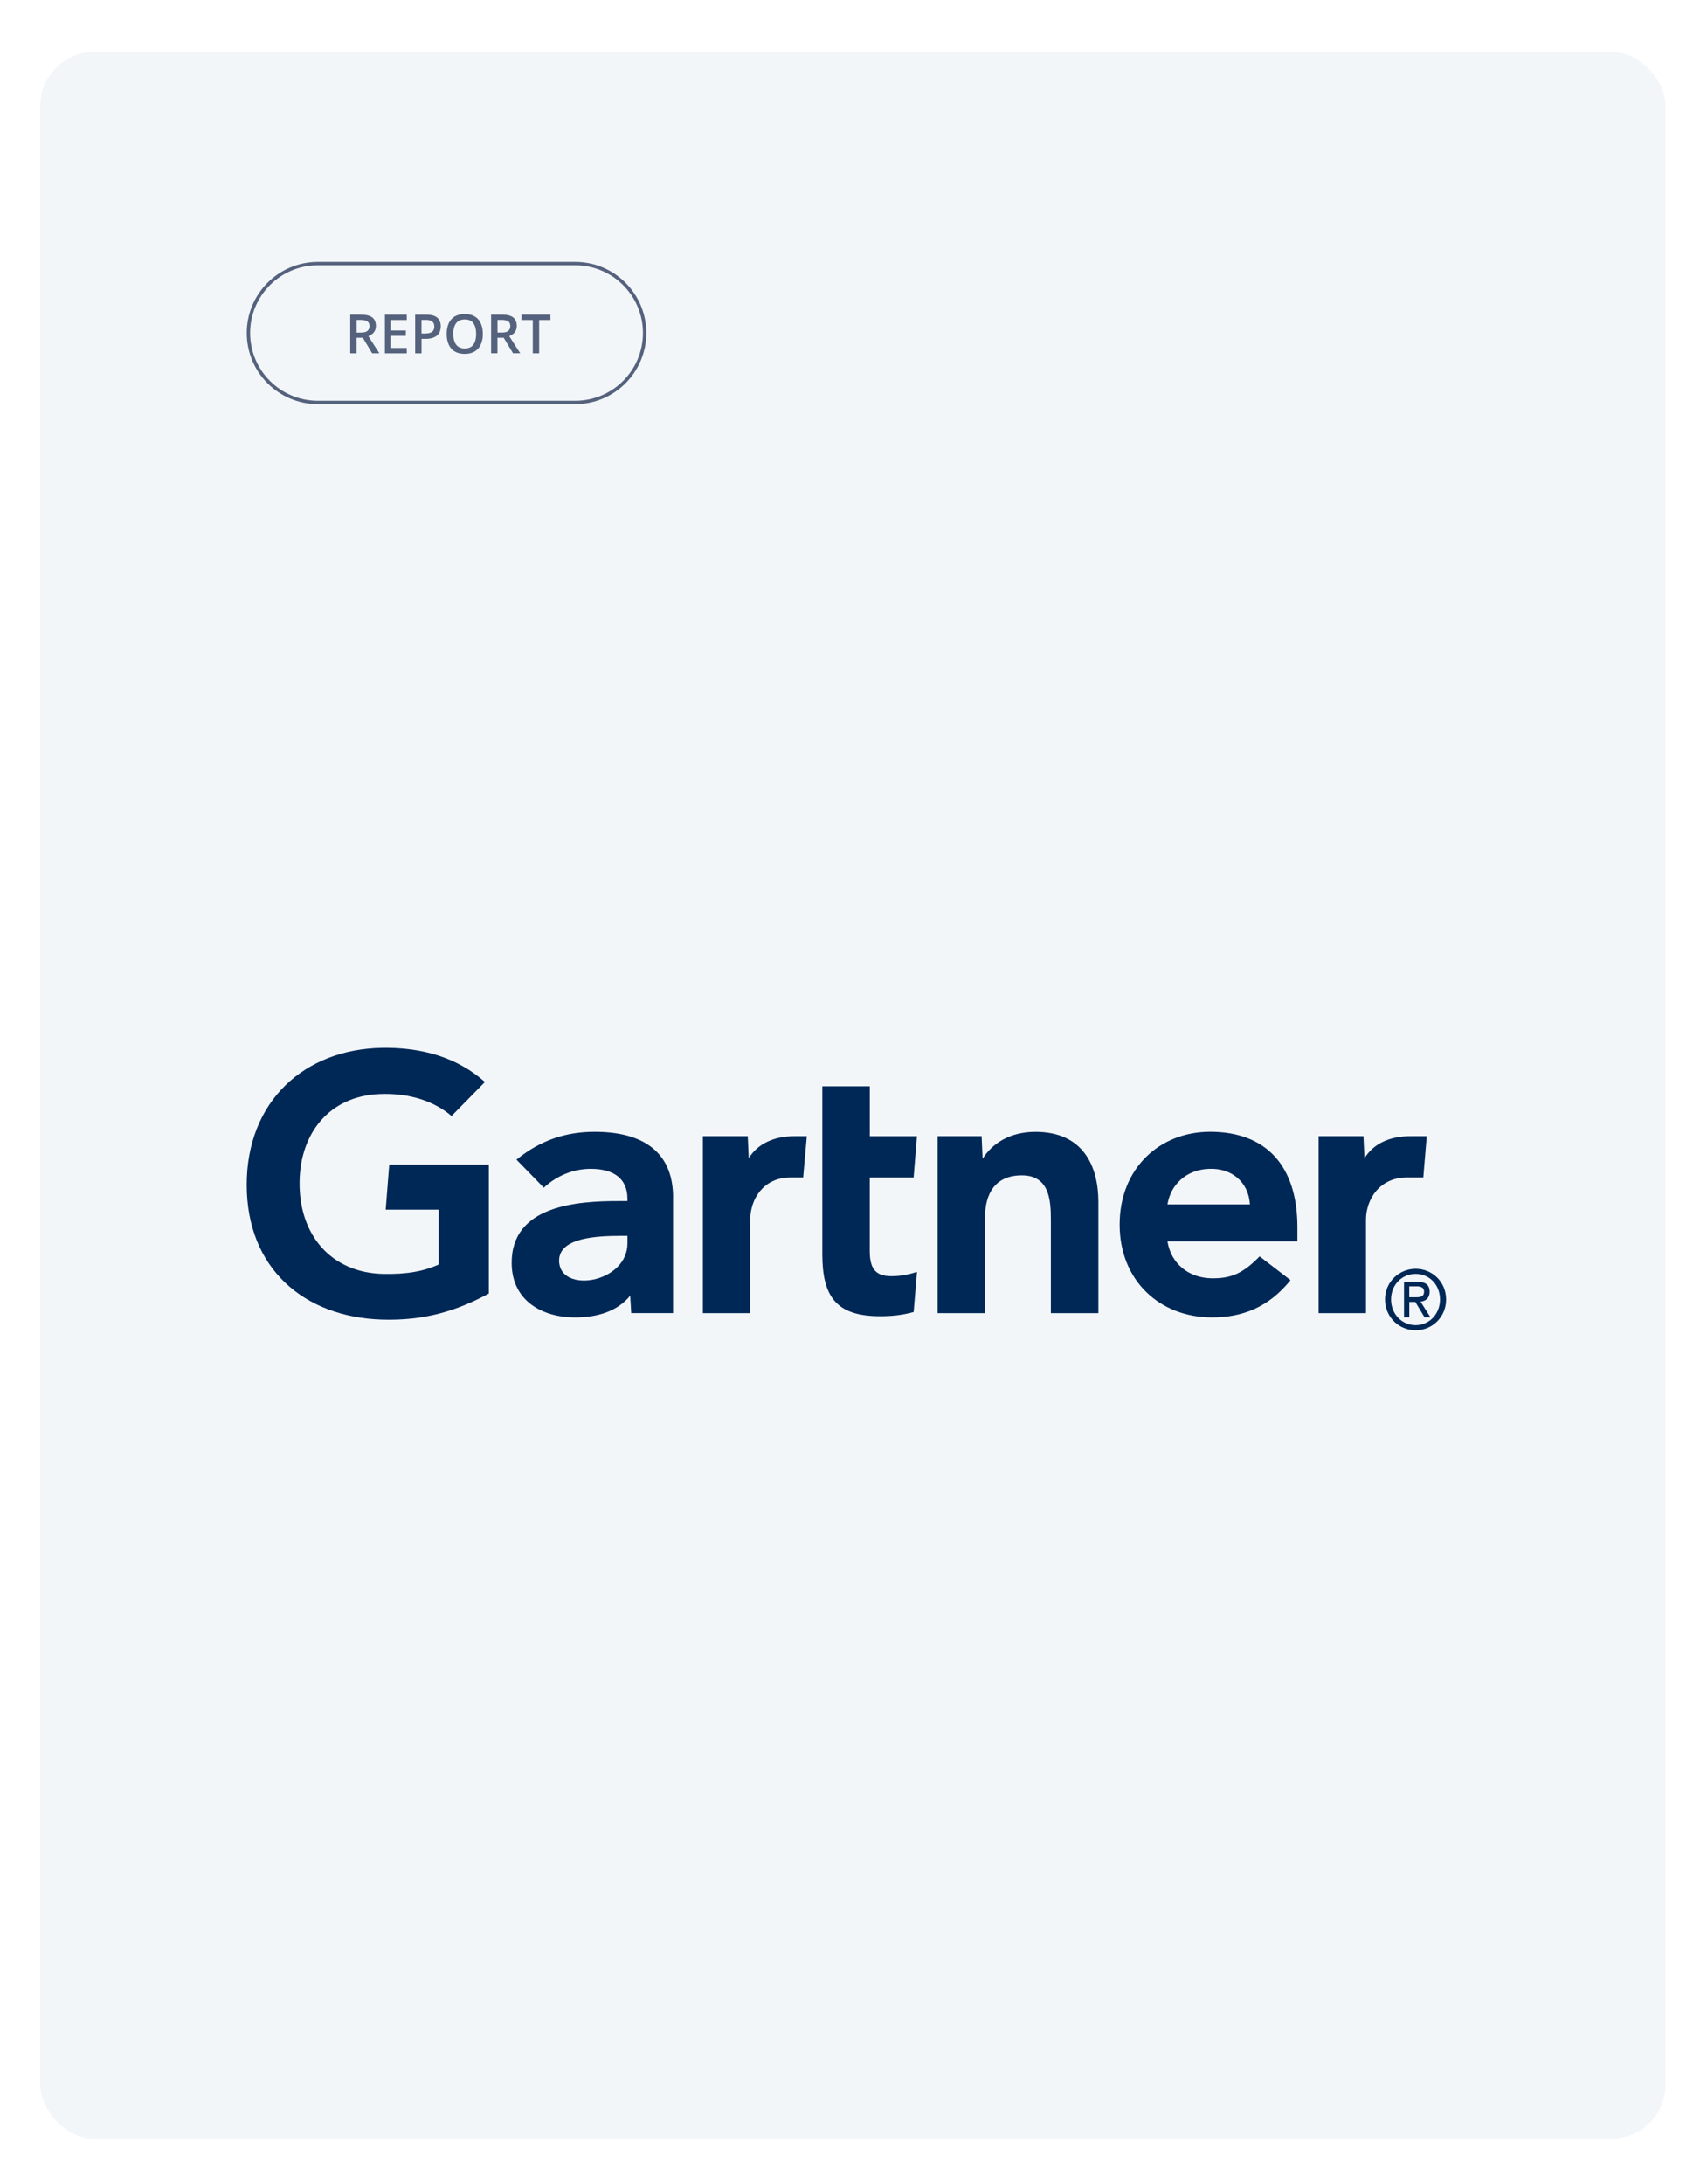 <?xml version="1.0" encoding="UTF-8"?>
<svg id="Layer_1" data-name="Layer 1" xmlns="http://www.w3.org/2000/svg" xmlns:xlink="http://www.w3.org/1999/xlink" viewBox="0 0 504.11 644.6">
  <defs>
    <style>
      .cls-1 {
        filter: url(#drop-shadow-9);
      }

      .cls-2 {
        fill: #002856;
        fill-rule: evenodd;
      }

      .cls-2, .cls-3, .cls-4 {
        stroke-width: 0px;
      }

      .cls-5 {
        fill: none;
        stroke: #55627d;
      }

      .cls-3 {
        fill: #f3f6f9;
      }

      .cls-4 {
        fill: #55627d;
      }
    </style>
    <filter id="drop-shadow-9" filterUnits="userSpaceOnUse">
      <feOffset dx="0" dy="5"/>
      <feGaussianBlur result="blur" stdDeviation="6"/>
      <feFlood flood-color="#000" flood-opacity=".2"/>
      <feComposite in2="blur" operator="in"/>
      <feComposite in="SourceGraphic"/>
    </filter>
  </defs>
  <g class="cls-1">
    <rect class="cls-3" x="11.87" y="10.3" width="480" height="616" rx="16" ry="16"/>
  </g>
  <path class="cls-2" d="m420.34,347.56h-4.95c-7.88,0-11.99,6.38-11.99,12.48v27.56h-13.99v-52.24h13.25l.29,6.52c2.79-4.47,7.65-6.52,13.64-6.52h4.76l-1.02,12.19h0Z"/>
  <path class="cls-2" d="m324.36,387.6h-14.02v-27.61c0-5.78-.49-13.06-8.56-13.06s-10.87,5.65-10.87,12.24v28.43h-14.01v-52.24h12.99l.29,6.68c2.79-4.47,7.97-7.95,15.62-7.95,14.1,0,18.57,10.15,18.57,20.71v32.79"/>
  <path class="cls-2" d="m270.8,375.39l-.98,11.88c-3.36.92-6.34,1.24-9.94,1.24-13.2,0-17.03-6.1-17.03-18.34v-49.52h14.01v14.72h13.93l-.98,12.2h-12.96v21.55c0,4.9,1.33,7.57,6.35,7.57,2.16,0,4.59-.26,7.59-1.28"/>
  <path class="cls-2" d="m237.17,347.56h-3.8c-7.88,0-11.81,6.37-11.81,12.48v27.56h-13.99v-52.24h13.26l.28,6.52c2.79-4.47,7.65-6.52,13.67-6.52h3.49l-1.08,12.19h0Z"/>
  <path class="cls-2" d="m144.37,381.81c-9.49,5.12-18.98,8.06-31.51,7.7-23.24-.72-40-15.24-40-39.79s16.93-40.05,40-40.42c11.71-.18,22.17,2.81,30.35,10.08l-9.86,10.04c-5.07-4.35-12.51-6.89-21.41-6.48-14.52.67-23.28,11.31-23.47,25.93-.19,15.83,9.45,26.75,24.52,27.15,7.09.18,12.17-.78,16.57-2.77v-16.19h-15.66l1.05-13.29h29.41v38.02"/>
  <path class="cls-2" d="m383.16,366.43h-38.39c1.1,6.67,6.3,10.68,12.78,10.88,6.31.18,9.83-1.76,14.44-6.46l9.13,7.01c-6.49,8.06-14.28,11-23.16,11-15.62,0-27.31-11-27.31-27.41s11.63-27.38,26.73-27.38c16.63,0,25.77,10.15,25.77,28.17v4.18h0Zm-14.03-10.92c-.43-6.59-5.34-10.77-12.09-10.5-6.8.26-11.33,4.71-12.27,10.5h24.36Z"/>
  <path class="cls-2" d="m198.76,353.39v34.2h-12.35l-.3-5.16c-3.79,4.73-9.95,6.44-16.27,6.44-9.53,0-18.54-4.75-18.73-15.78-.28-17.34,19.37-18.57,31.7-18.57h2.48v-.68c0-5.73-3.77-8.83-10.86-8.83-5.1,0-10.12,2.06-13.83,5.57l-8.08-8.28c7.34-5.98,14.97-8.22,23.11-8.22,16.06,0,23.14,7.48,23.14,19.3h0Zm-13.46,11.4h-1.96c-6.62.04-18.27.36-18.23,7.34.07,9.82,20.19,6.72,20.19-5.16v-2.18Z"/>
  <path class="cls-2" d="m410.81,383.56c0-4.3,3.18-7.54,7.26-7.54s7.19,3.25,7.19,7.54-3.17,7.59-7.19,7.59-7.26-3.23-7.26-7.59Zm7.26,9.1c4.84,0,8.99-3.84,8.99-9.1s-4.15-9.05-8.99-9.05-9.05,3.84-9.05,9.05,4.15,9.1,9.05,9.1Zm-1.89-8.37h1.79l2.72,4.53h1.74l-2.91-4.61c1.51-.19,2.67-1.01,2.67-2.89,0-2.07-1.21-2.97-3.65-2.97h-3.9v10.47h1.55v-4.53Zm0-1.37v-3.23h2.13c1.08,0,2.24.23,2.24,1.52,0,1.61-1.19,1.7-2.49,1.7h-1.87Z"/>
  <path class="cls-5" d="m93.87,77.8h76c11.32,0,20.5,9.18,20.5,20.5h0c0,11.32-9.18,20.5-20.5,20.5h-76c-11.32,0-20.5-9.18-20.5-20.5h0c0-11.32,9.18-20.5,20.5-20.5Z"/>
  <path class="cls-4" d="m106.65,92.88c.98,0,1.8.12,2.44.36.65.24,1.12.6,1.44,1.09.32.49.48,1.11.48,1.87,0,.56-.1,1.04-.31,1.44-.21.4-.48.72-.82.98-.34.26-.7.47-1.09.62l3.24,5.05h-2.12l-2.76-4.58h-1.84v4.58h-1.88v-11.42h3.21Zm-.12,1.56h-1.21v3.73h1.3c.87,0,1.5-.16,1.89-.48.4-.32.59-.8.59-1.43,0-.66-.21-1.13-.63-1.41-.42-.28-1.06-.41-1.94-.41Zm13.6,9.86h-6.47v-11.42h6.47v1.58h-4.59v3.1h4.31v1.57h-4.31v3.59h4.59v1.59Zm5.79-11.42c1.47,0,2.55.3,3.23.91.68.6,1.02,1.45,1.02,2.54,0,.49-.08.97-.23,1.41-.15.44-.4.84-.75,1.18-.35.34-.81.61-1.38.8-.57.2-1.27.3-2.1.3h-1.22v4.28h-1.88v-11.42h3.32Zm-.12,1.55h-1.32v4.02h1.02c.59,0,1.09-.07,1.5-.2.41-.14.72-.36.94-.66.21-.3.32-.7.32-1.2,0-.66-.2-1.15-.6-1.48-.4-.32-1.01-.48-1.86-.48Zm16.79,4.14c0,.88-.11,1.68-.34,2.41-.22.72-.55,1.34-.99,1.86-.44.52-1,.91-1.66,1.2-.67.28-1.45.42-2.34.42s-1.7-.14-2.38-.42c-.67-.28-1.22-.68-1.66-1.2-.44-.52-.77-1.14-.98-1.87-.22-.72-.33-1.53-.33-2.41,0-1.18.19-2.2.58-3.08.39-.88.98-1.56,1.77-2.05.8-.49,1.8-.73,3.02-.73s2.17.24,2.96.73c.79.48,1.38,1.17,1.76,2.05.4.88.59,1.91.59,3.1Zm-8.72,0c0,.88.12,1.64.36,2.29.24.64.61,1.14,1.1,1.48.5.34,1.14.52,1.92.52s1.43-.17,1.92-.52c.5-.35.86-.84,1.09-1.48.23-.65.35-1.41.35-2.29,0-1.34-.27-2.39-.8-3.14-.53-.76-1.38-1.14-2.55-1.14-.78,0-1.43.17-1.93.52-.5.34-.87.84-1.11,1.48-.24.64-.36,1.4-.36,2.29Zm14.38-5.7c.98,0,1.8.12,2.44.36.65.24,1.13.6,1.44,1.09.32.49.48,1.11.48,1.87,0,.56-.11,1.04-.31,1.44-.21.4-.48.72-.82.98-.34.26-.7.47-1.09.62l3.24,5.05h-2.12l-2.76-4.58h-1.84v4.58h-1.88v-11.42h3.21Zm-.12,1.56h-1.21v3.73h1.3c.87,0,1.5-.16,1.89-.48.39-.32.59-.8.59-1.43,0-.66-.21-1.13-.63-1.41-.42-.28-1.06-.41-1.94-.41Zm11.09,9.86h-1.88v-9.83h-3.34v-1.59h8.56v1.59h-3.34v9.83Z"/>
</svg>